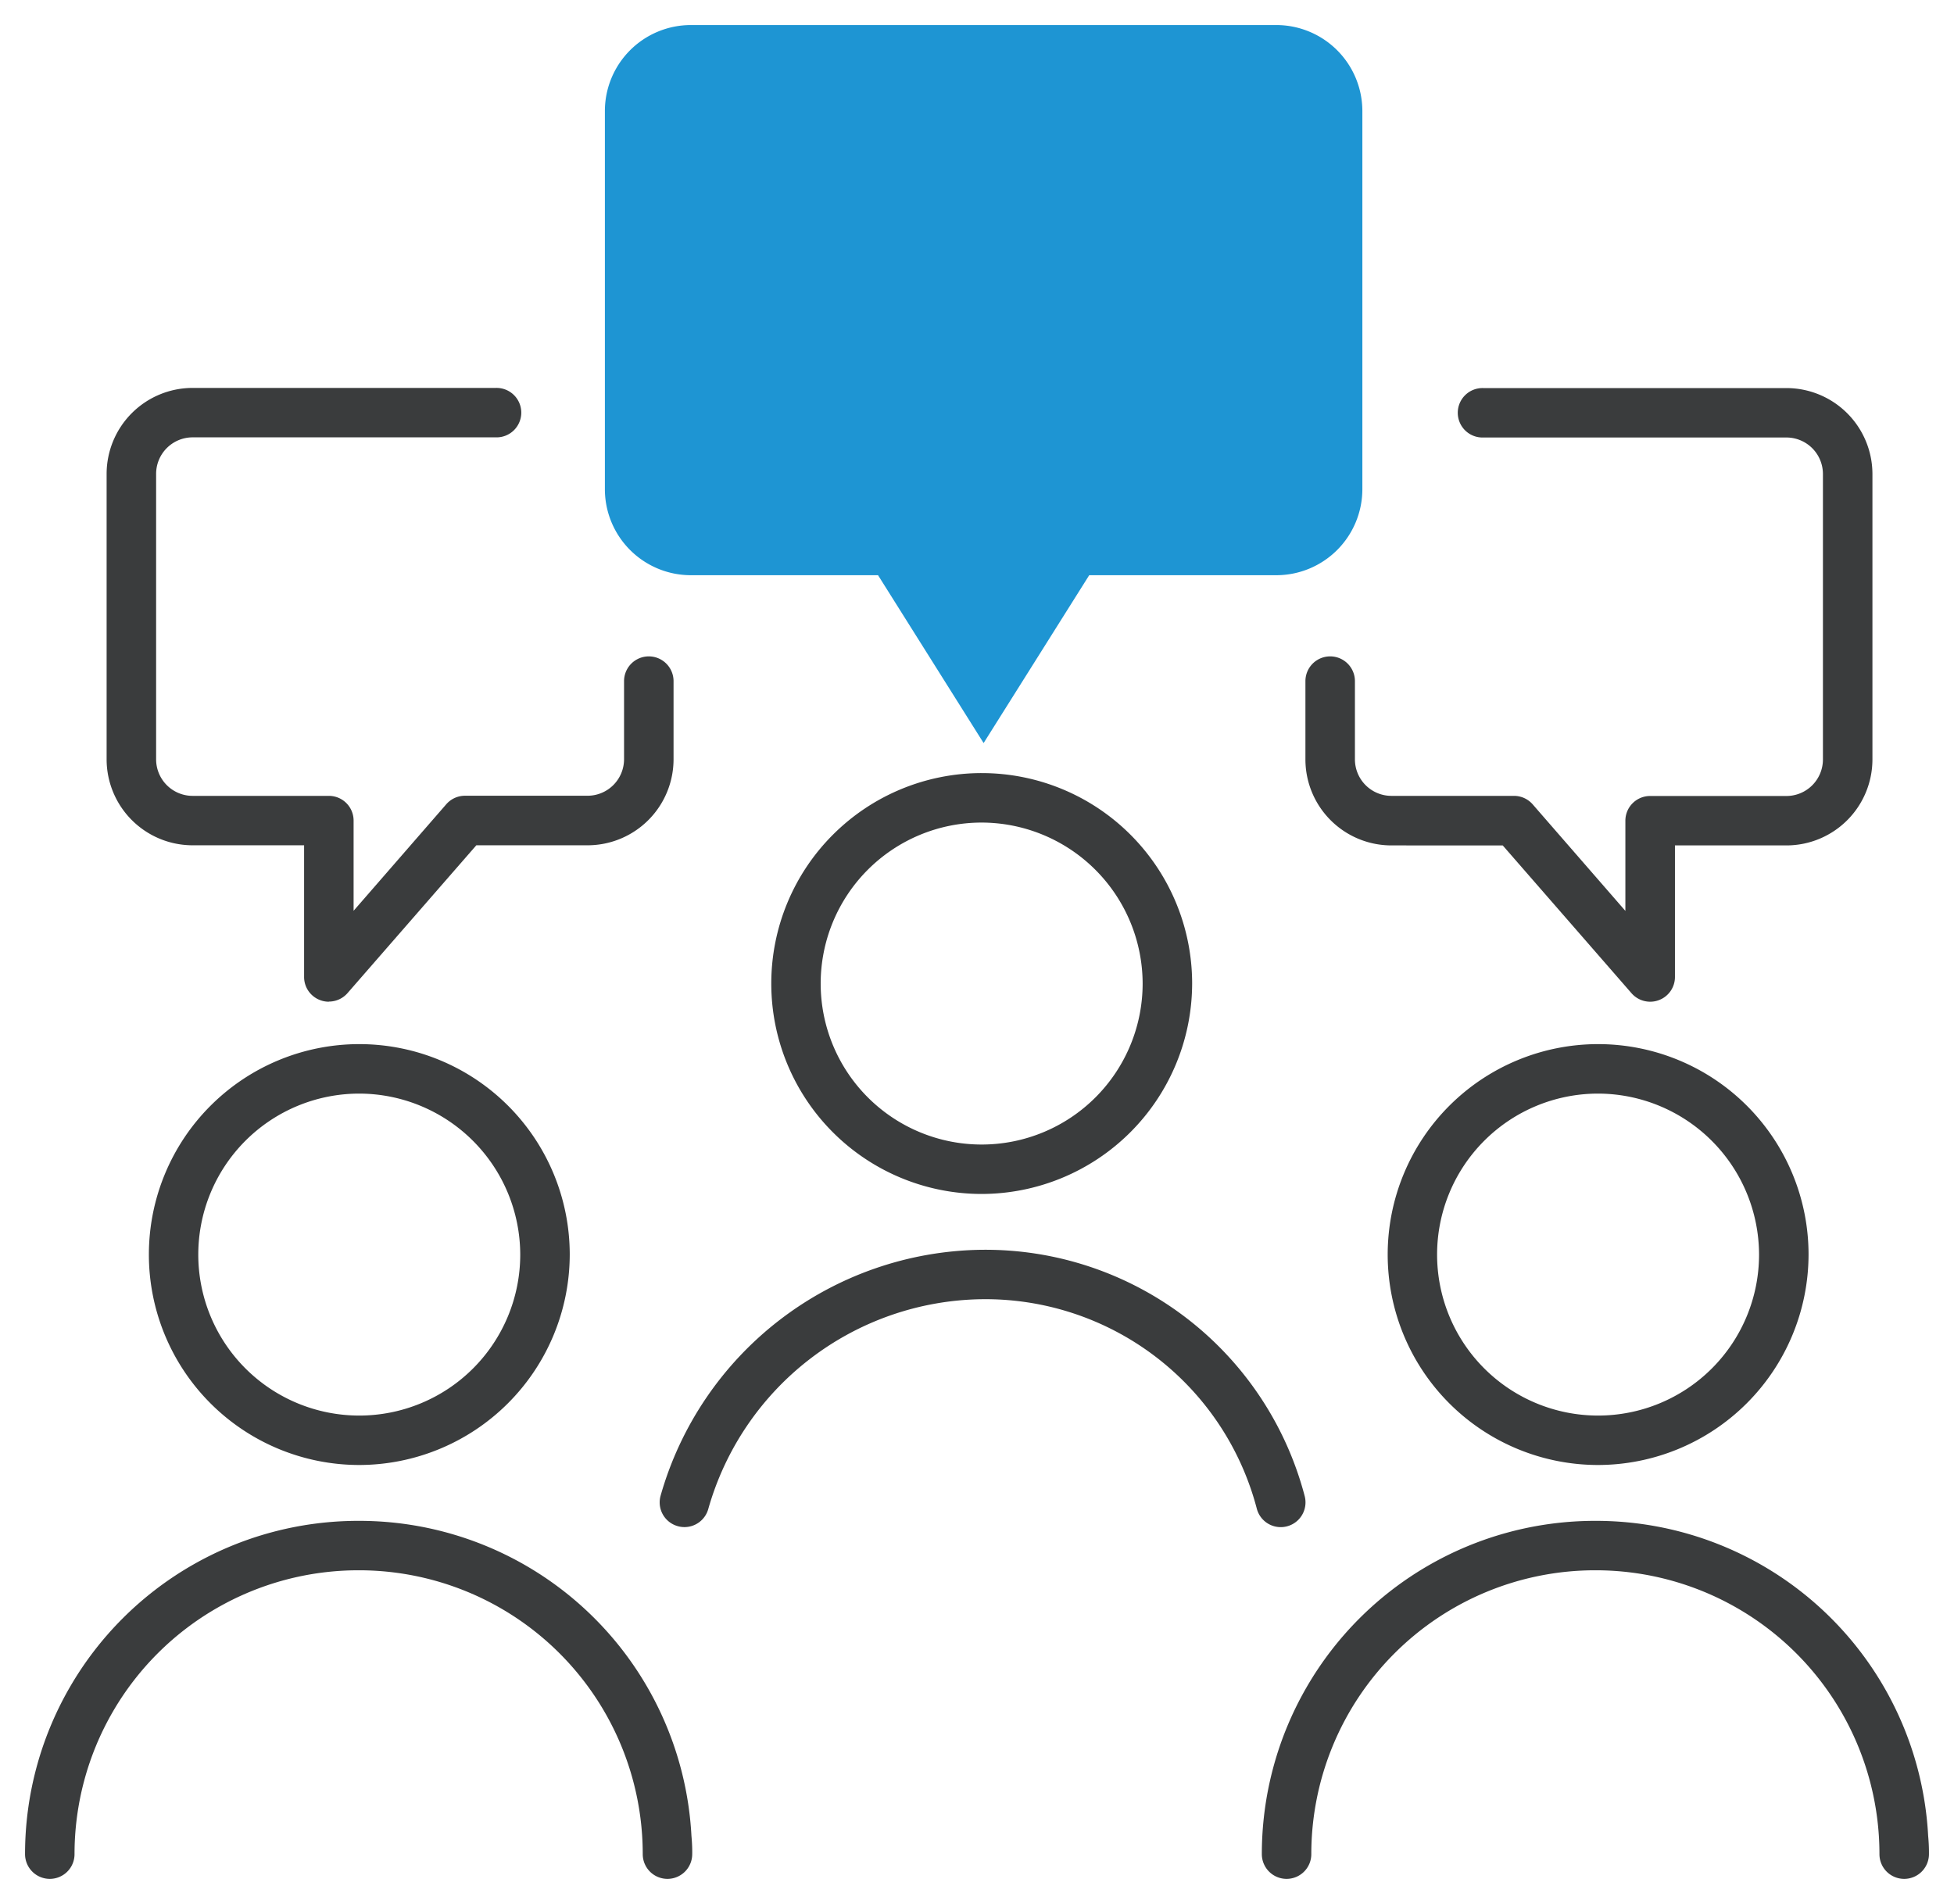 <svg xmlns="http://www.w3.org/2000/svg" xmlns:xlink="http://www.w3.org/1999/xlink" width="78" height="76" viewBox="0 0 78 76">
  <defs>
    <clipPath id="clip-path">
      <rect id="Rectangle_6245" data-name="Rectangle 6245" width="76" height="74" fill="none"/>
    </clipPath>
    <clipPath id="clip-icone_vente">
      <rect width="78" height="76"/>
    </clipPath>
  </defs>
  <g id="icone_vente" clip-path="url(#clip-icone_vente)">
    <g id="Groupe_9342" data-name="Groupe 9342" transform="translate(1 1)">
      <g id="Groupe_9341" data-name="Groupe 9341" clip-path="url(#clip-path)">
        <path id="Tracé_43648" data-name="Tracé 43648" d="M76,72.988c0-.019,0-.039,0-.059,0-.237-.014-.451-.032-.65a13.278,13.278,0,0,0-13.281-12.57H62.67a13.3,13.3,0,0,0-13.3,13.306.988.988,0,0,0,.988.985h0a.986.986,0,0,0,.987-.987A11.33,11.33,0,0,1,62.672,61.682h.012a11.328,11.328,0,0,1,11.34,11.332.986.986,0,0,0,.987.986h0A.988.988,0,0,0,76,73.015v-.027Z" fill="#3a3c3d"/>
        <path id="Tracé_43649" data-name="Tracé 43649" d="M64.873,38.986a.988.988,0,0,1-.746-.339l-5.141-5.9H54.544a3.435,3.435,0,0,1-3.434-3.428V26.189a.988.988,0,0,1,1.976,0v3.125a1.458,1.458,0,0,0,1.458,1.455h4.893a.991.991,0,0,1,.745.339l3.7,4.253v-3.6a.987.987,0,0,1,.988-.987H70.31a1.458,1.458,0,0,0,1.458-1.455v-11.4a1.458,1.458,0,0,0-1.458-1.455h-12.1a.987.987,0,1,1,0-1.973h12.1a3.435,3.435,0,0,1,3.434,3.428v11.4a3.435,3.435,0,0,1-3.434,3.428H65.861V38a.985.985,0,0,1-.642.923.966.966,0,0,1-.346.063" fill="#3a3c3d"/>
        <path id="Tracé_43650" data-name="Tracé 43650" d="M49.948,0H26.579a3.434,3.434,0,0,0-3.433,3.428V18.533a3.435,3.435,0,0,0,3.433,3.428H34.05l4.214,6.7,4.215-6.7h7.469a3.436,3.436,0,0,0,3.435-3.428V3.428A3.436,3.436,0,0,0,49.948,0" fill="#1e95d3"/>
        <path id="Tracé_43651" data-name="Tracé 43651" d="M12.127,38.986a.966.966,0,0,1-.346-.063A.985.985,0,0,1,11.139,38V32.742H6.69a3.435,3.435,0,0,1-3.434-3.428v-11.4A3.435,3.435,0,0,1,6.69,14.485h12.1a.987.987,0,1,1,0,1.973H6.69a1.458,1.458,0,0,0-1.458,1.455v11.4A1.458,1.458,0,0,0,6.69,30.769h5.437a.987.987,0,0,1,.988.987v3.6l3.7-4.253a.991.991,0,0,1,.745-.339h4.893a1.458,1.458,0,0,0,1.458-1.455V26.189a.988.988,0,0,1,1.976,0v3.125a3.435,3.435,0,0,1-3.434,3.428H18.014l-5.141,5.9a.988.988,0,0,1-.746.339" fill="#3a3c3d"/>
        <path id="Tracé_43652" data-name="Tracé 43652" d="M62.78,57.479a8.4,8.4,0,1,1,8.414-8.4,8.415,8.415,0,0,1-8.414,8.4m0-14.825a6.426,6.426,0,1,0,6.438,6.427,6.439,6.439,0,0,0-6.438-6.427" fill="#3a3c3d"/>
        <path id="Tracé_43653" data-name="Tracé 43653" d="M13.33,57.479a8.4,8.4,0,1,1,8.413-8.4,8.415,8.415,0,0,1-8.413,8.4m0-14.825a6.426,6.426,0,1,0,6.437,6.427,6.439,6.439,0,0,0-6.437-6.427" fill="#3a3c3d"/>
        <path id="Tracé_43654" data-name="Tracé 43654" d="M26.633,72.988c0-.019,0-.039,0-.059,0-.237-.014-.451-.032-.65a13.278,13.278,0,0,0-13.281-12.57H13.3A13.3,13.3,0,0,0,0,73.015.988.988,0,0,0,.988,74h0a.986.986,0,0,0,.987-.987A11.33,11.33,0,0,1,13.305,61.682h.012a11.328,11.328,0,0,1,11.34,11.332.986.986,0,0,0,.987.986h0a.988.988,0,0,0,.988-.985v-.027Z" fill="#3a3c3d"/>
        <path id="Tracé_43655" data-name="Tracé 43655" d="M38.175,46.66a8.4,8.4,0,1,1,8.413-8.4,8.415,8.415,0,0,1-8.413,8.4m0-14.825a6.426,6.426,0,1,0,6.437,6.426,6.439,6.439,0,0,0-6.437-6.426" fill="#3a3c3d"/>
        <path id="Tracé_43656" data-name="Tracé 43656" d="M26.321,59.958a.973.973,0,0,1-.275-.04.985.985,0,0,1-.674-1.221,13.5,13.5,0,0,1,12.777-9.808h.015a13.176,13.176,0,0,1,12.92,9.844.988.988,0,0,1-1.918.477,11.2,11.2,0,0,0-11-8.348h-.013A11.51,11.51,0,0,0,27.27,59.246a.988.988,0,0,1-.949.712" fill="#3a3c3d"/>
      </g>
    </g>
  </g>
</svg>

